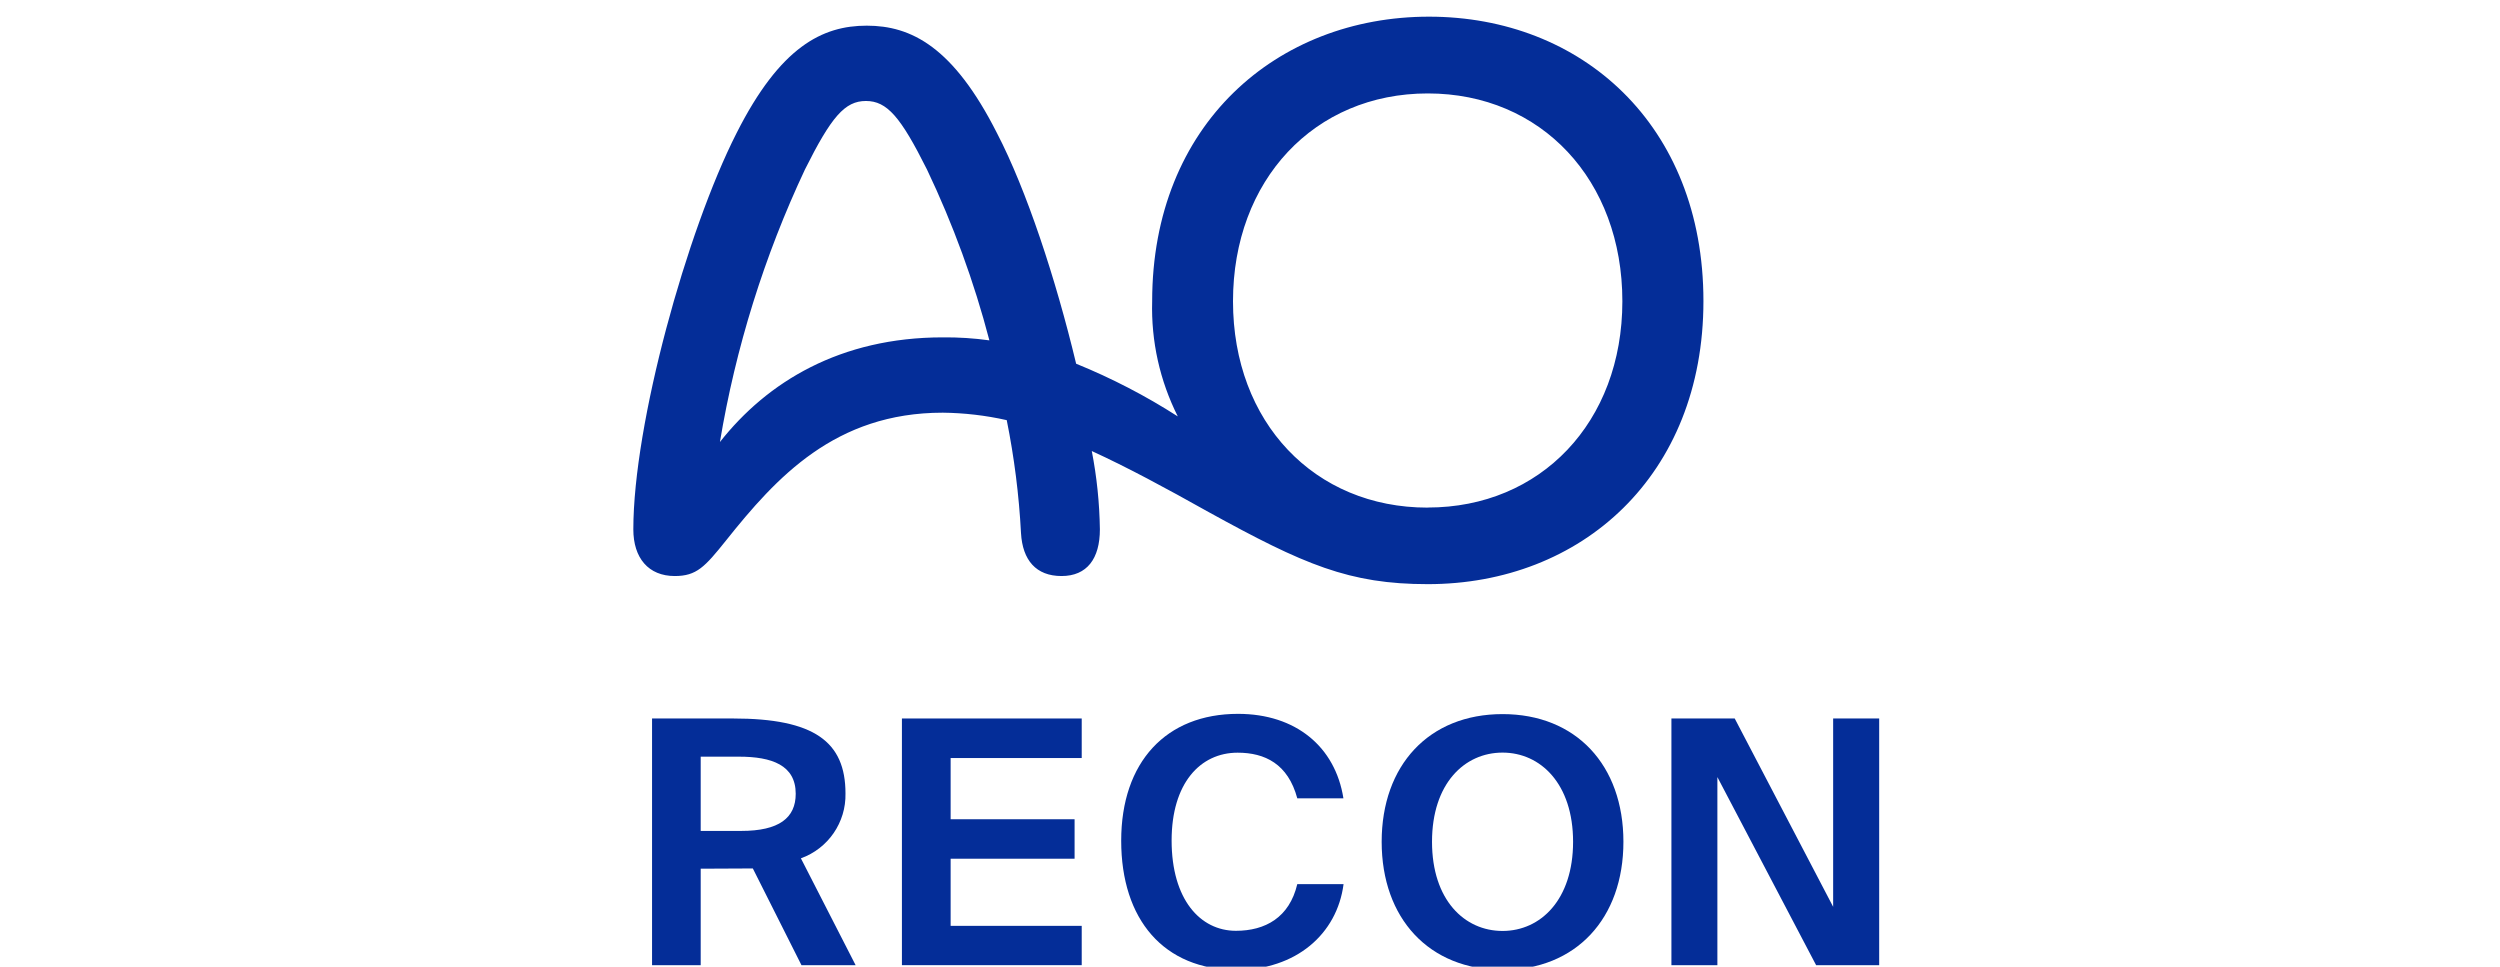 <svg width="150" height="58" viewBox="0 0 150 58" fill="none" xmlns="http://www.w3.org/2000/svg">
<g clip-path="url(#clip0_3_34)">
<path d="M42.042 52.122V57.91H39.123V43.109H43.988C48.852 43.109 50.729 44.5 50.729 47.608C50.767 49.345 49.69 50.912 48.054 51.499L51.337 57.91H48.088L45.17 52.107L42.042 52.122ZM42.042 49.855H44.474C46.741 49.855 47.743 49.077 47.743 47.627C47.743 45.91 46.313 45.4 44.338 45.4H42.042V49.855Z" fill="#042D98"/>
<path d="M64.903 43.109V45.482H57.038V49.155H64.475V51.523H57.038V55.551H64.903V57.91H54.115V43.109H64.903Z" fill="#042D98"/>
<path d="M74.198 58.192C69.821 58.192 67.272 55.167 67.272 50.444C67.272 45.721 69.967 42.831 74.281 42.831C77.754 42.831 80.118 44.811 80.605 47.9H77.837C77.282 45.832 75.891 45.161 74.257 45.161C72.01 45.161 70.297 47 70.297 50.429C70.297 53.965 72.01 55.848 74.155 55.848C75.915 55.848 77.365 55.05 77.837 53.046H80.614C80.225 56.047 77.754 58.192 74.198 58.192Z" fill="#042D98"/>
<path d="M82.9 50.507C82.9 45.91 85.741 42.846 90.153 42.846C94.564 42.846 97.405 45.91 97.405 50.507C97.405 55.103 94.564 58.192 90.153 58.192C85.741 58.192 82.9 55.103 82.9 50.507ZM94.385 50.507C94.385 47.034 92.439 45.156 90.153 45.156C87.867 45.156 85.921 47.014 85.921 50.507C85.921 53.999 87.867 55.857 90.153 55.857C92.439 55.857 94.385 53.98 94.385 50.507Z" fill="#042D98"/>
<path d="M103.043 46.625V57.91H100.285V43.109H104.083L109.989 54.408V43.109H112.751V57.91H108.967L103.043 46.625Z" fill="#042D98"/>
<path d="M56.566 20.242C50.423 20.242 46.04 22.908 43.195 26.522C44.139 20.863 45.856 15.361 48.297 10.169C49.878 7.007 50.69 6.059 51.955 6.059C53.22 6.059 54.037 7.007 55.618 10.169C57.186 13.461 58.441 16.894 59.363 20.422C58.437 20.293 57.502 20.233 56.566 20.242ZM85.654 30.457C78.878 30.457 73.98 25.35 73.98 18.078C73.98 10.806 78.859 5.606 85.668 5.606C92.478 5.606 97.342 10.801 97.342 18.073C97.342 25.345 92.429 30.452 85.668 30.452L85.654 30.457ZM85.741 1C76.621 1 69.13 7.46 69.13 18.073C69.061 20.469 69.59 22.844 70.667 24.985C68.736 23.746 66.694 22.688 64.568 21.823C63.347 16.721 61.586 11.39 59.825 7.999C57.199 2.805 54.669 1.54 52.004 1.54C49.338 1.54 46.809 2.805 44.187 7.999C41.205 13.875 38 25.437 38 31.761C38 33.478 38.905 34.562 40.486 34.562C41.794 34.562 42.29 34.017 43.555 32.437C46.58 28.643 50.107 24.761 56.566 24.761C57.858 24.775 59.144 24.925 60.404 25.209C60.854 27.443 61.141 29.708 61.26 31.984C61.353 33.614 62.165 34.562 63.692 34.562C65.219 34.562 65.993 33.521 65.993 31.761C65.971 30.183 65.808 28.61 65.507 27.062C67.632 28.035 69.933 29.275 72.511 30.72C78.246 33.881 80.955 35.049 85.668 35.049C94.881 35.049 102.206 28.541 102.206 18.063C102.206 7.46 94.866 1 85.741 1Z" fill="#042D98"/>
</g>
<defs>
<clipPath id="clip0_3_34">
<rect width="150" height="58" fill="white"/>
</clipPath>
</defs>
</svg>
